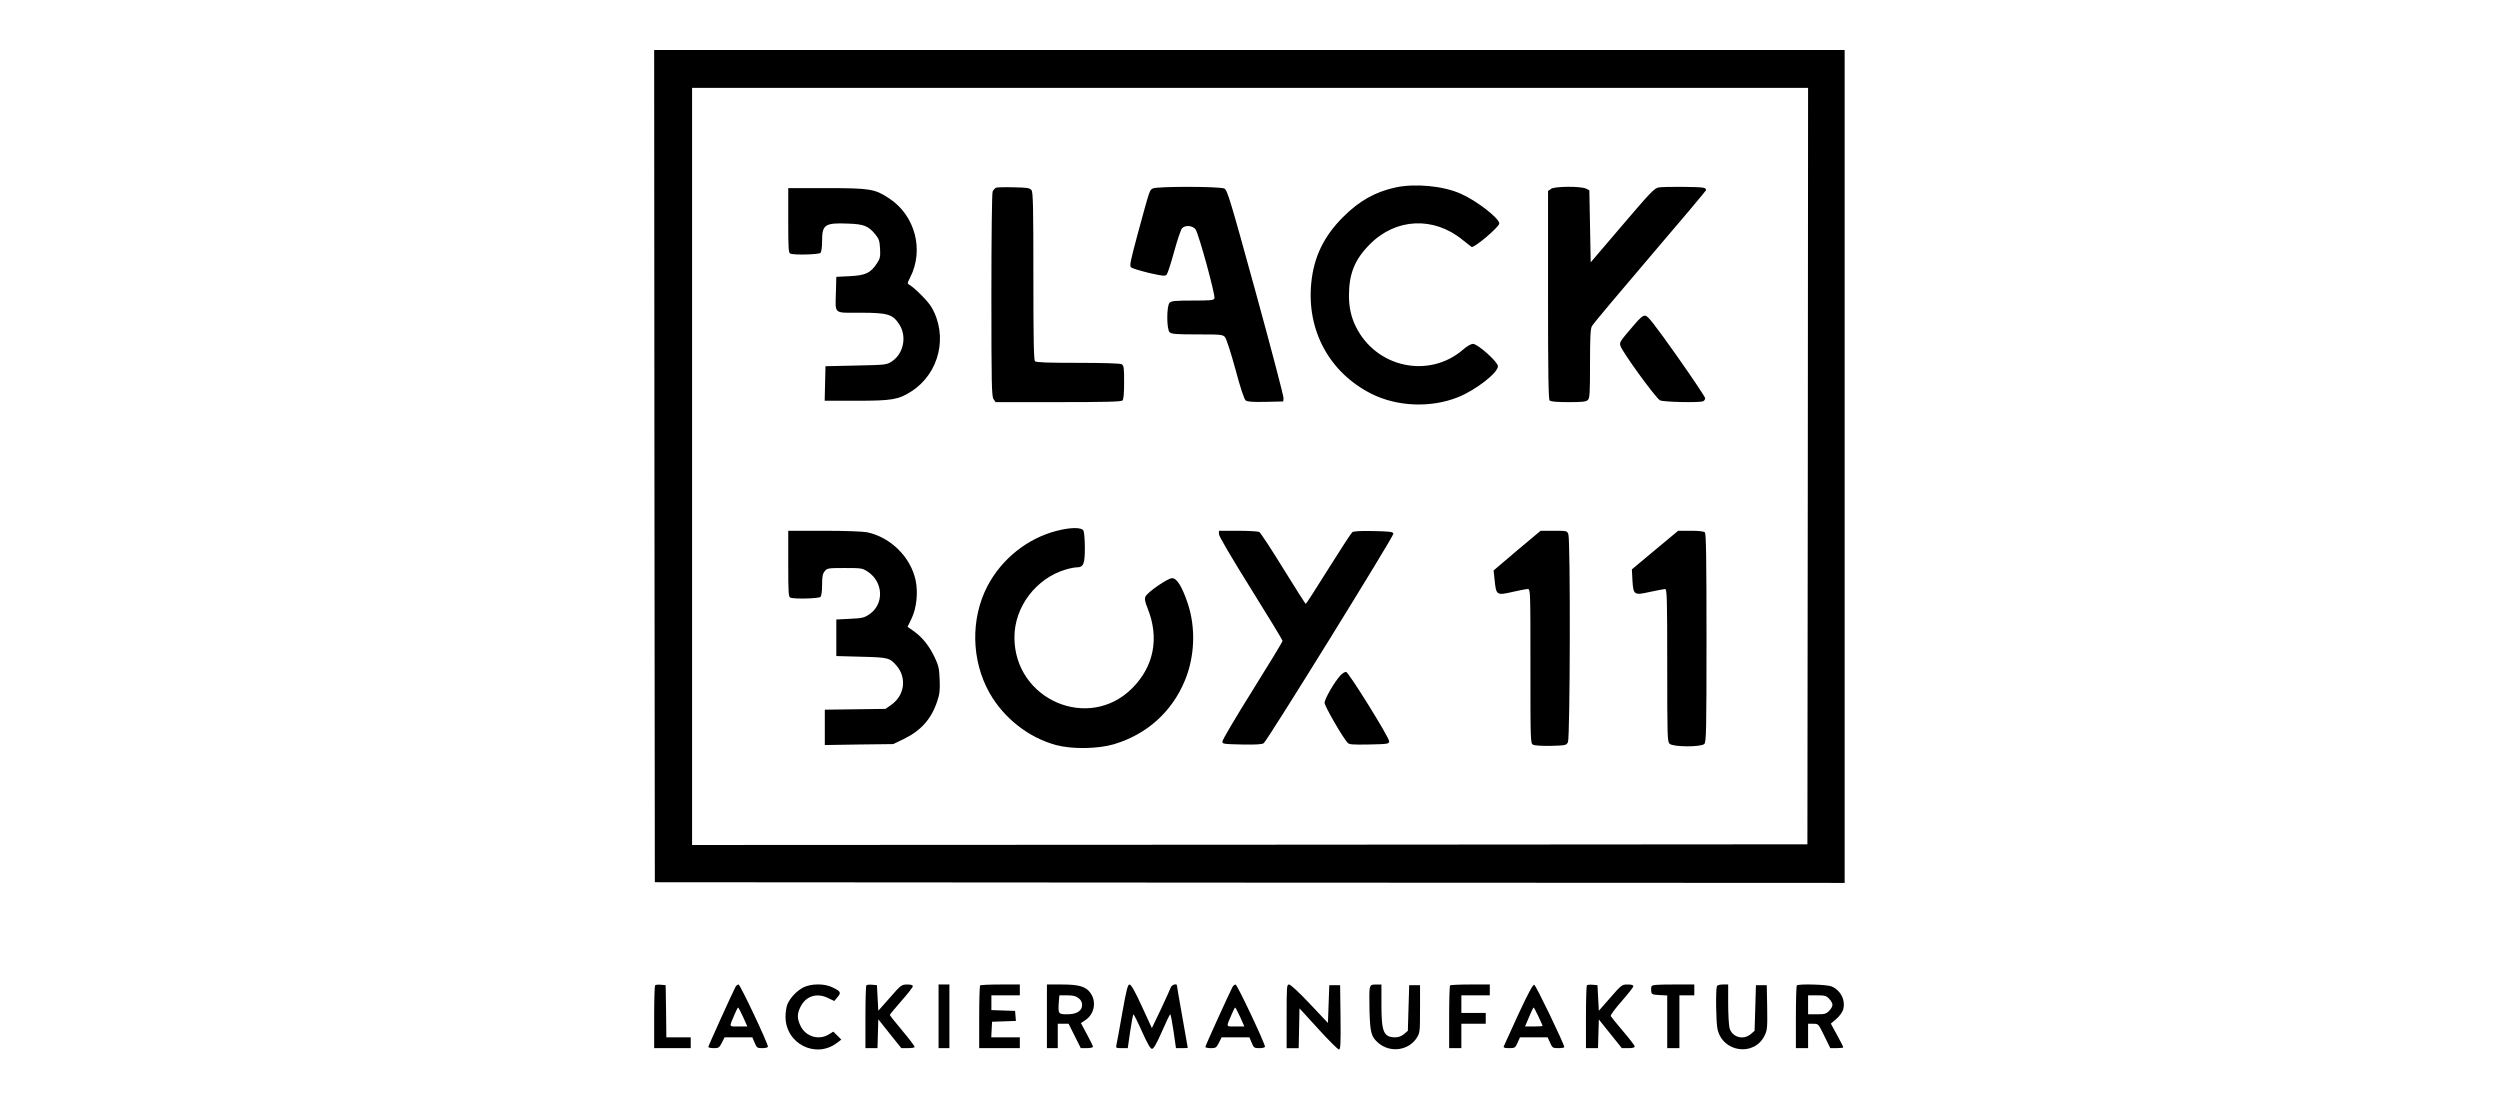 <svg xmlns="http://www.w3.org/2000/svg" xml:space="preserve" style="fill-rule:evenodd;clip-rule:evenodd;stroke-linejoin:round;stroke-miterlimit:2" viewBox="0 0 1418 624"><path d="M0 0h1417.32v623.622H0z" style="fill:none"/><path d="m371.193 264.336.23 236.067 337.469.231 337.392.153V28.346H371.039zm654.196 0-.231 214.558-316.266.23-316.344.154V49.856h632.995z" style="fill:currentColor"/><path d="M791.55 106.318c-11.6 2.535-20.588 7.606-29.883 16.901-10.832 10.908-16.439 22.508-17.899 37.104-2.766 27.04 10.294 51.085 34.185 63.069 14.595 7.297 33.724 8.066 49.164 1.843 9.91-3.994 22.509-13.75 22.509-17.515 0-2.458-11.447-12.675-14.135-12.675-1.153 0-3.457 1.306-5.608 3.227-19.282 16.669-49.165 10.37-60.765-12.829-2.765-5.531-3.994-11.139-3.994-17.976.077-12.368 3.303-20.357 11.907-28.961 14.672-14.826 36.182-15.825 52.545-2.458 2.304 1.843 4.532 3.61 5.07 3.994 1.306.922 15.748-11.369 15.748-13.29 0-2.996-13.06-13.059-21.894-16.9-9.986-4.455-25.965-5.915-36.95-3.534m-226.388.077c-.768.231-1.69 1.306-2.151 2.305-.384 1.152-.691 25.12-.691 58.921 0 50.393.154 57.23 1.229 58.767l1.152 1.69h35.568c26.579 0 35.721-.231 36.412-.922q.922-.923.922-10.371c0-8.527-.153-9.449-1.459-10.217-.922-.461-10.217-.768-24.813-.768-17.131 0-23.584-.231-24.275-.922s-.922-12.445-.922-48.243c0-38.947-.154-47.628-1.075-48.78-.922-1.229-2.228-1.46-9.757-1.613-4.839-.154-9.372 0-10.14.153m88.804.461c-1.921.922-1.613-.077-8.758 26.196-3.994 14.903-4.609 17.668-3.687 18.59.615.538 5.147 1.921 10.14 3.15 7.759 1.766 9.219 1.92 10.064.998.537-.614 2.458-6.453 4.225-12.982 1.767-6.53 3.841-12.522 4.455-13.29 1.844-1.997 5.915-1.69 7.682.538s11.37 37.411 10.755 39.178c-.384 1.075-2.151 1.229-12.368 1.229-9.756 0-12.061.23-13.059 1.229-1.767 1.69-1.767 15.057 0 16.747.998.998 3.533 1.229 15.594 1.229 13.443 0 14.519.077 15.825 1.536.768.922 3.303 8.681 5.915 18.283 2.842 10.678 4.993 17.054 5.838 17.669.922.691 4.072.922 11.293.768l9.986-.231.154-1.92c.077-1.075-6.991-28.039-15.748-59.919-14.596-53.083-16.132-58.076-17.822-58.921-2.458-1.229-37.949-1.306-40.484-.077m225.85.231-1.767 1.229v58.997c0 44.786.23 59.151.922 59.843.614.614 4.148.922 10.678.922 7.912 0 10.063-.231 10.985-1.23 1.075-.998 1.229-3.994 1.229-20.51 0-14.903.23-19.82 1.075-21.356.538-1.153 15.287-18.667 32.649-39.025 17.438-20.357 31.803-37.488 32.034-38.025.23-.615-.308-1.229-1.383-1.46-2.766-.615-22.432-.691-25.504-.154-2.382.461-4.763 2.92-20.588 21.51L902.247 148.8l-.768-40.868-1.844-.922c-2.842-1.46-17.745-1.383-19.819.077M447.09 125.062c0 16.056.154 18.437 1.23 18.821 2.304.845 16.055.538 17.054-.461.537-.537.921-3.303.921-6.913 0-9.142 1.614-10.217 14.827-9.68 8.911.308 11.446 1.306 15.44 6.223 1.998 2.458 2.382 3.687 2.612 8.066.231 4.532 0 5.531-1.767 8.219-3.61 5.531-6.453 6.837-15.287 7.298l-7.759.384-.23 8.451c-.307 13.059-1.69 11.907 13.828 11.907 15.671 0 18.436.845 22.2 6.76 4.302 6.76 2.305 16.439-4.148 20.741-3.073 2.074-3.226 2.074-20.434 2.458l-17.361.384-.231 9.756-.23 9.833h18.053c20.049 0 23.814-.614 31.112-5.3 15.901-10.217 20.971-31.496 11.369-47.859-1.844-3.226-9.526-10.908-12.368-12.521-1.383-.769-1.383-.922.307-4.226 7.989-15.594 2.842-35.106-11.753-44.785-8.22-5.455-10.832-5.915-35.491-5.915H447.09z" style="fill:currentColor"/><path d="M926.061 185.212c-7.221 8.45-7.528 8.911-6.991 10.832.769 3.226 20.281 30.036 22.509 31.035 2.227.999 22.124 1.383 24.351.538.692-.231 1.23-1.076 1.23-1.767 0-.692-7.221-11.446-15.979-23.891-12.752-17.976-16.439-22.739-17.899-22.892-1.459-.154-2.919.998-7.221 6.145M599.193 301.133c-16.593 4.302-31.112 15.979-39.178 31.419-9.525 18.437-9.141 41.867 1.153 60.304 8.066 14.365 22.201 25.504 37.795 29.729 9.218 2.458 23.66 2.228 32.879-.461 18.667-5.608 32.802-18.283 40.176-36.028 5.685-13.597 6.3-29.96 1.69-43.788-3.226-9.602-6.145-14.365-8.911-14.365-2.458 0-13.904 7.913-15.056 10.371-.615 1.383-.384 2.842 1.229 6.837 6.683 16.746 3.534 32.879-8.834 45.247-24.66 24.659-66.757 6.452-66.757-28.885 0-17.361 12.291-33.493 29.115-38.486 2.305-.692 5.147-1.229 6.222-1.229 3.841 0 4.61-1.921 4.61-11.062 0-4.533-.385-8.912-.769-9.757-1.075-1.997-7.528-1.92-15.364.154M447.09 319.8c0 16.363.154 18.821 1.23 19.205 2.304.845 16.055.538 17.054-.461.537-.537.921-3.226.921-6.837 0-4.686.308-6.299 1.46-7.682 1.383-1.767 1.92-1.843 11.369-1.843 9.526 0 10.064.076 13.06 2.074 8.987 5.915 9.372 18.59.768 24.275-2.689 1.843-4.072 2.151-10.832 2.458l-7.759.384v20.741l14.212.385c15.287.384 15.979.614 19.82 4.916 6.068 6.914 4.762 16.977-2.843 22.355l-3.303 2.304-34.415.461v20.05l19.435-.307 19.359-.231 5.761-2.765c9.987-4.84 15.825-11.37 19.205-21.51 1.383-4.071 1.613-6.222 1.383-12.214-.231-6.299-.615-8.066-2.766-12.599-3.072-6.452-6.837-11.292-11.753-14.826l-3.687-2.612 2.381-4.916c2.765-5.915 3.611-14.442 2.228-21.279-2.766-13.29-14.135-24.582-27.578-27.425-2.382-.461-12.368-.845-24.352-.845H447.09zm244.287-16.823c0 1.152 6.991 13.059 18.053 30.804 9.909 15.902 18.052 29.269 18.052 29.73s-7.682 13.136-17.054 28.116c-9.372 14.979-17.054 27.962-17.054 28.884-.077 1.459.384 1.536 11.062 1.767 8.143.153 11.523-.077 12.368-.768 2.228-1.767 73.747-117.381 73.517-118.764-.231-1.152-1.537-1.306-11.293-1.536-7.605-.154-11.369.077-12.06.691-.615.538-6.684 9.833-13.521 20.742-6.837 10.985-12.598 19.896-12.829 19.896-.23-.077-5.992-9.065-12.752-20.05s-12.905-20.357-13.597-20.741c-.691-.384-6.145-.692-12.06-.692h-10.832zm169.08 9.295-13.29 11.292.538 5.071c.922 9.141 1.075 9.218 10.678 6.99 3.687-.845 7.375-1.536 8.143-1.536 1.536 0 1.536.768 1.536 43.787 0 42.942 0 43.71 1.537 44.555.921.461 5.07.692 10.14.615 8.373-.231 8.68-.307 9.602-2.151 1.229-2.458 1.46-114.692.231-117.841-.692-1.998-.845-1.998-8.22-1.998h-7.528zm78.279-.307L925.6 322.95l.307 6.069c.538 8.527.845 8.757 10.064 6.683 4.071-.845 7.912-1.613 8.527-1.613.998 0 1.152 5.684 1.152 43.249 0 41.022.077 43.403 1.383 44.556 1.997 1.843 17.899 1.92 19.666.076 1.075-1.075 1.229-7.605 1.229-60.149 0-44.786-.231-59.152-.922-59.843-.615-.614-3.534-.922-7.989-.922h-7.145zm-178.375 71.058c-3.303 3.457-9.065 13.443-9.065 15.594 0 1.844 9.833 18.898 12.906 22.508 1.076 1.23 2.458 1.306 12.368 1.153 10.601-.231 11.216-.308 11.369-1.767.231-1.921-22.892-39.101-24.428-39.409-.615-.076-2.074.769-3.15 1.921m-388.784 175.84c-.308.307-.538 8.45-.538 18.13v17.514h20.741v-6.145h-13.827l-.154-14.826-.23-14.75-2.689-.23c-1.536-.154-2.996 0-3.303.307m45.631.845c-1.844 3.534-15.441 33.493-15.441 34.108 0 .384 1.383.691 3.073.691 2.765 0 3.149-.23 4.609-3.072l1.536-3.073h15.748l1.306 3.073c1.152 2.842 1.46 3.072 4.379 3.072 1.844 0 3.15-.384 3.15-.845 0-1.997-15.749-35.26-16.67-35.26-.538 0-1.229.615-1.69 1.306m4.302 17.131 2.381 5.377h-4.993c-5.608 0-5.455.615-2.305-6.683.922-2.228 1.844-4.072 2.074-4.072.231 0 1.46 2.459 2.843 5.378m34.261-16.824c-3.687 1.844-7.605 5.915-9.141 9.603-.615 1.459-1.076 4.609-1.076 7.067 0 15.211 16.977 23.968 29.115 14.903l2.535-1.92-4.533-4.533-2.611 1.614c-5.531 3.38-12.829 1.306-15.825-4.533-2.151-4.225-2.228-7.067-.231-11.062 3.073-6.222 9.295-8.219 15.671-5.07l3.534 1.69 1.844-2.228c2.228-2.535 1.767-3.303-2.919-5.531-4.456-2.227-11.984-2.151-16.363 0m35.644-1.152c-.307.307-.537 8.45-.537 18.13v17.514h6.837l.23-8.142.231-8.22 6.529 8.22 6.53 8.142h3.61c1.998 0 3.765-.23 3.918-.614.231-.307-2.842-4.379-6.837-9.142s-7.221-8.834-7.221-9.064 2.919-3.841 6.53-7.913c3.61-4.071 6.53-7.835 6.53-8.373 0-.692-1.076-.999-3.227-.999-3.226.077-3.534.307-9.833 7.528l-6.529 7.375-.385-7.221-.384-7.298-2.688-.23c-1.537-.154-2.996 0-3.304.307m40.945-.461h6.146v36.105h-6.146zm23.584.538c-.307.23-.538 8.373-.538 18.053v17.514h23.046v-6.145h-16.209l.231-4.456.23-4.378 13.52-.461-.461-5.685-6.683-.23-6.76-.231v-8.373h16.132v-6.146h-10.985c-6.069 0-11.293.231-11.523.538m37.872-.538v36.105h6.146V580.68h6.145l6.914 13.827h3.457c1.92 0 3.457-.384 3.457-.768 0-.461-1.537-3.61-3.457-7.144l-3.38-6.299 2.535-1.69c5.07-3.304 6.453-10.448 2.842-15.441-2.535-3.611-6.53-4.763-16.209-4.763zm17.976 7.759c1.306.999 1.997 2.305 1.997 3.764 0 3.457-3.073 5.377-8.527 5.377-4.993 0-5.147-.23-4.686-7.144l.307-3.61h4.456c3.303 0 4.916.384 6.453 1.613m24.736 8.527c-1.537 8.988-3.073 17.131-3.303 18.053-.385 1.613-.154 1.766 2.995 1.766h3.457l1.383-9.602c.768-5.301 1.613-9.603 1.844-9.603.23 0 2.458 4.379 4.839 9.757 3.15 6.99 4.763 9.832 5.685 9.832s2.535-2.765 5.608-9.756c2.381-5.454 4.455-9.833 4.763-9.833.23 0 1.075 4.302 1.843 9.603l1.383 9.602h3.303c1.844 0 3.38-.076 3.38-.23 0-.077-1.382-7.989-3.072-17.438-1.69-9.526-3.073-17.515-3.073-17.899 0-1.306-2.996-.384-3.457 1.075-.307.845-2.842 6.453-5.608 12.368l-5.147 10.755-5.684-12.368c-3.995-8.681-6.069-12.368-6.991-12.368-.999 0-1.767 2.842-4.148 16.286m62.608-14.98c-1.998 3.841-15.441 33.417-15.441 34.031 0 .461 1.383.768 3.073.768 2.765 0 3.149-.23 4.609-3.072l1.536-3.073h15.748l1.306 3.073c1.153 2.842 1.46 3.072 4.379 3.072 1.844 0 3.15-.384 3.15-.845 0-1.92-15.748-35.26-16.67-35.26-.538 0-1.229.615-1.69 1.306m4.302 17.131 2.381 5.377h-4.993c-5.608 0-5.454.615-2.305-6.683.922-2.228 1.844-4.072 2.074-4.072.231 0 1.46 2.459 2.843 5.378m26.349-.384v18.052h6.837l.461-22.585 10.678 11.677c5.838 6.453 11.138 11.677 11.676 11.677.922 0 1.076-2.996.922-18.283l-.23-18.207h-6.146l-.384 10.678-.384 10.755-10.294-10.908c-5.992-6.376-10.908-10.909-11.753-10.909-1.306 0-1.383.999-1.383 18.053m47.167-16.056c-.307 1.076-.307 6.991-.154 13.213.385 12.368.999 14.519 5.147 18.053 6.761 5.685 17.208 4.148 21.74-3.15 1.69-2.688 1.767-3.61 1.767-16.285v-13.444h-6.145l-.384 12.906-.385 12.982-2.151 1.844c-1.382 1.152-3.149 1.844-4.839 1.844-6.76 0-7.989-2.919-7.989-18.437v-11.523h-3.073c-2.612 0-3.073.307-3.534 1.997m45.554-1.459c-.307.23-.538 8.373-.538 18.053v17.514h6.914V580.68h13.828v-6.146h-13.828v-9.986h16.132v-6.146h-10.985c-6.069 0-11.292.231-11.523.538m38.64 16.516c-4.301 9.449-8.066 17.592-8.219 18.053-.308.691.614.998 2.996.998 3.303 0 3.533-.153 4.839-3.072l1.383-3.073h15.671l1.383 3.073c1.306 2.919 1.536 3.072 4.763 3.072 1.767 0 3.303-.23 3.303-.614-.153-1.921-16.132-35.184-17.054-35.337-.768-.154-3.457 4.839-9.065 16.9m11.447 1.076c1.306 2.765 2.381 5.223 2.381 5.377s-2.228.307-4.993.307h-4.994l1.153-2.688c.614-1.46 1.69-3.918 2.304-5.378.615-1.459 1.306-2.689 1.46-2.689s1.383 2.305 2.689 5.071m27.501-17.669c-.307.307-.538 8.45-.538 18.13v17.514h6.837l.461-16.285 13.059 16.285h3.688c2.381 0 3.61-.307 3.61-.998 0-.461-2.996-4.379-6.606-8.604-3.611-4.225-6.76-8.143-6.991-8.604-.23-.538 2.612-4.379 6.223-8.45 3.61-4.148 6.606-7.912 6.606-8.45 0-.692-1.075-.999-3.226-.999-3.227 0-3.534.231-9.833 7.452l-6.53 7.451-.384-7.221-.384-7.298-2.689-.23c-1.536-.154-2.996 0-3.303.307m36.643.615c-.23.614-.307 1.92-.154 2.919.231 1.613.692 1.767 4.686 1.997l4.379.231v29.882h6.914v-29.959h8.45v-6.146h-11.907c-9.679 0-12.061.231-12.368 1.076m37.104-.077c-.768 1.997-.538 20.28.307 24.198 2.843 13.367 20.895 15.825 26.733 3.764 1.537-3.149 1.614-4.455 1.46-15.978l-.23-12.599h-6.146l-.384 12.906-.384 12.982-2.151 1.844c-4.225 3.611-10.601 1.844-12.061-3.457-.384-1.536-.768-7.682-.768-13.75v-10.909h-2.996c-1.767 0-3.15.384-3.38.999m45.327-.461c-.308.23-.538 8.373-.538 18.053v17.514h6.914V580.68h2.919c2.919 0 2.919 0 6.299 6.914l3.38 6.913h3.687c1.998 0 3.688-.23 3.688-.461 0-.307-1.614-3.456-3.534-6.99l-3.534-6.453 3.15-2.689c1.767-1.536 3.38-3.764 3.841-5.3 1.459-5.301-1.383-10.909-6.607-13.136-2.535-1.076-18.667-1.537-19.665-.538m18.283 7.528c1.075.999 1.92 2.612 1.92 3.457s-.845 2.458-1.92 3.457c-1.614 1.69-2.535 1.92-6.914 1.92h-4.993v-10.754h4.993c4.379 0 5.3.23 6.914 1.92" style="fill:currentColor"/></svg>